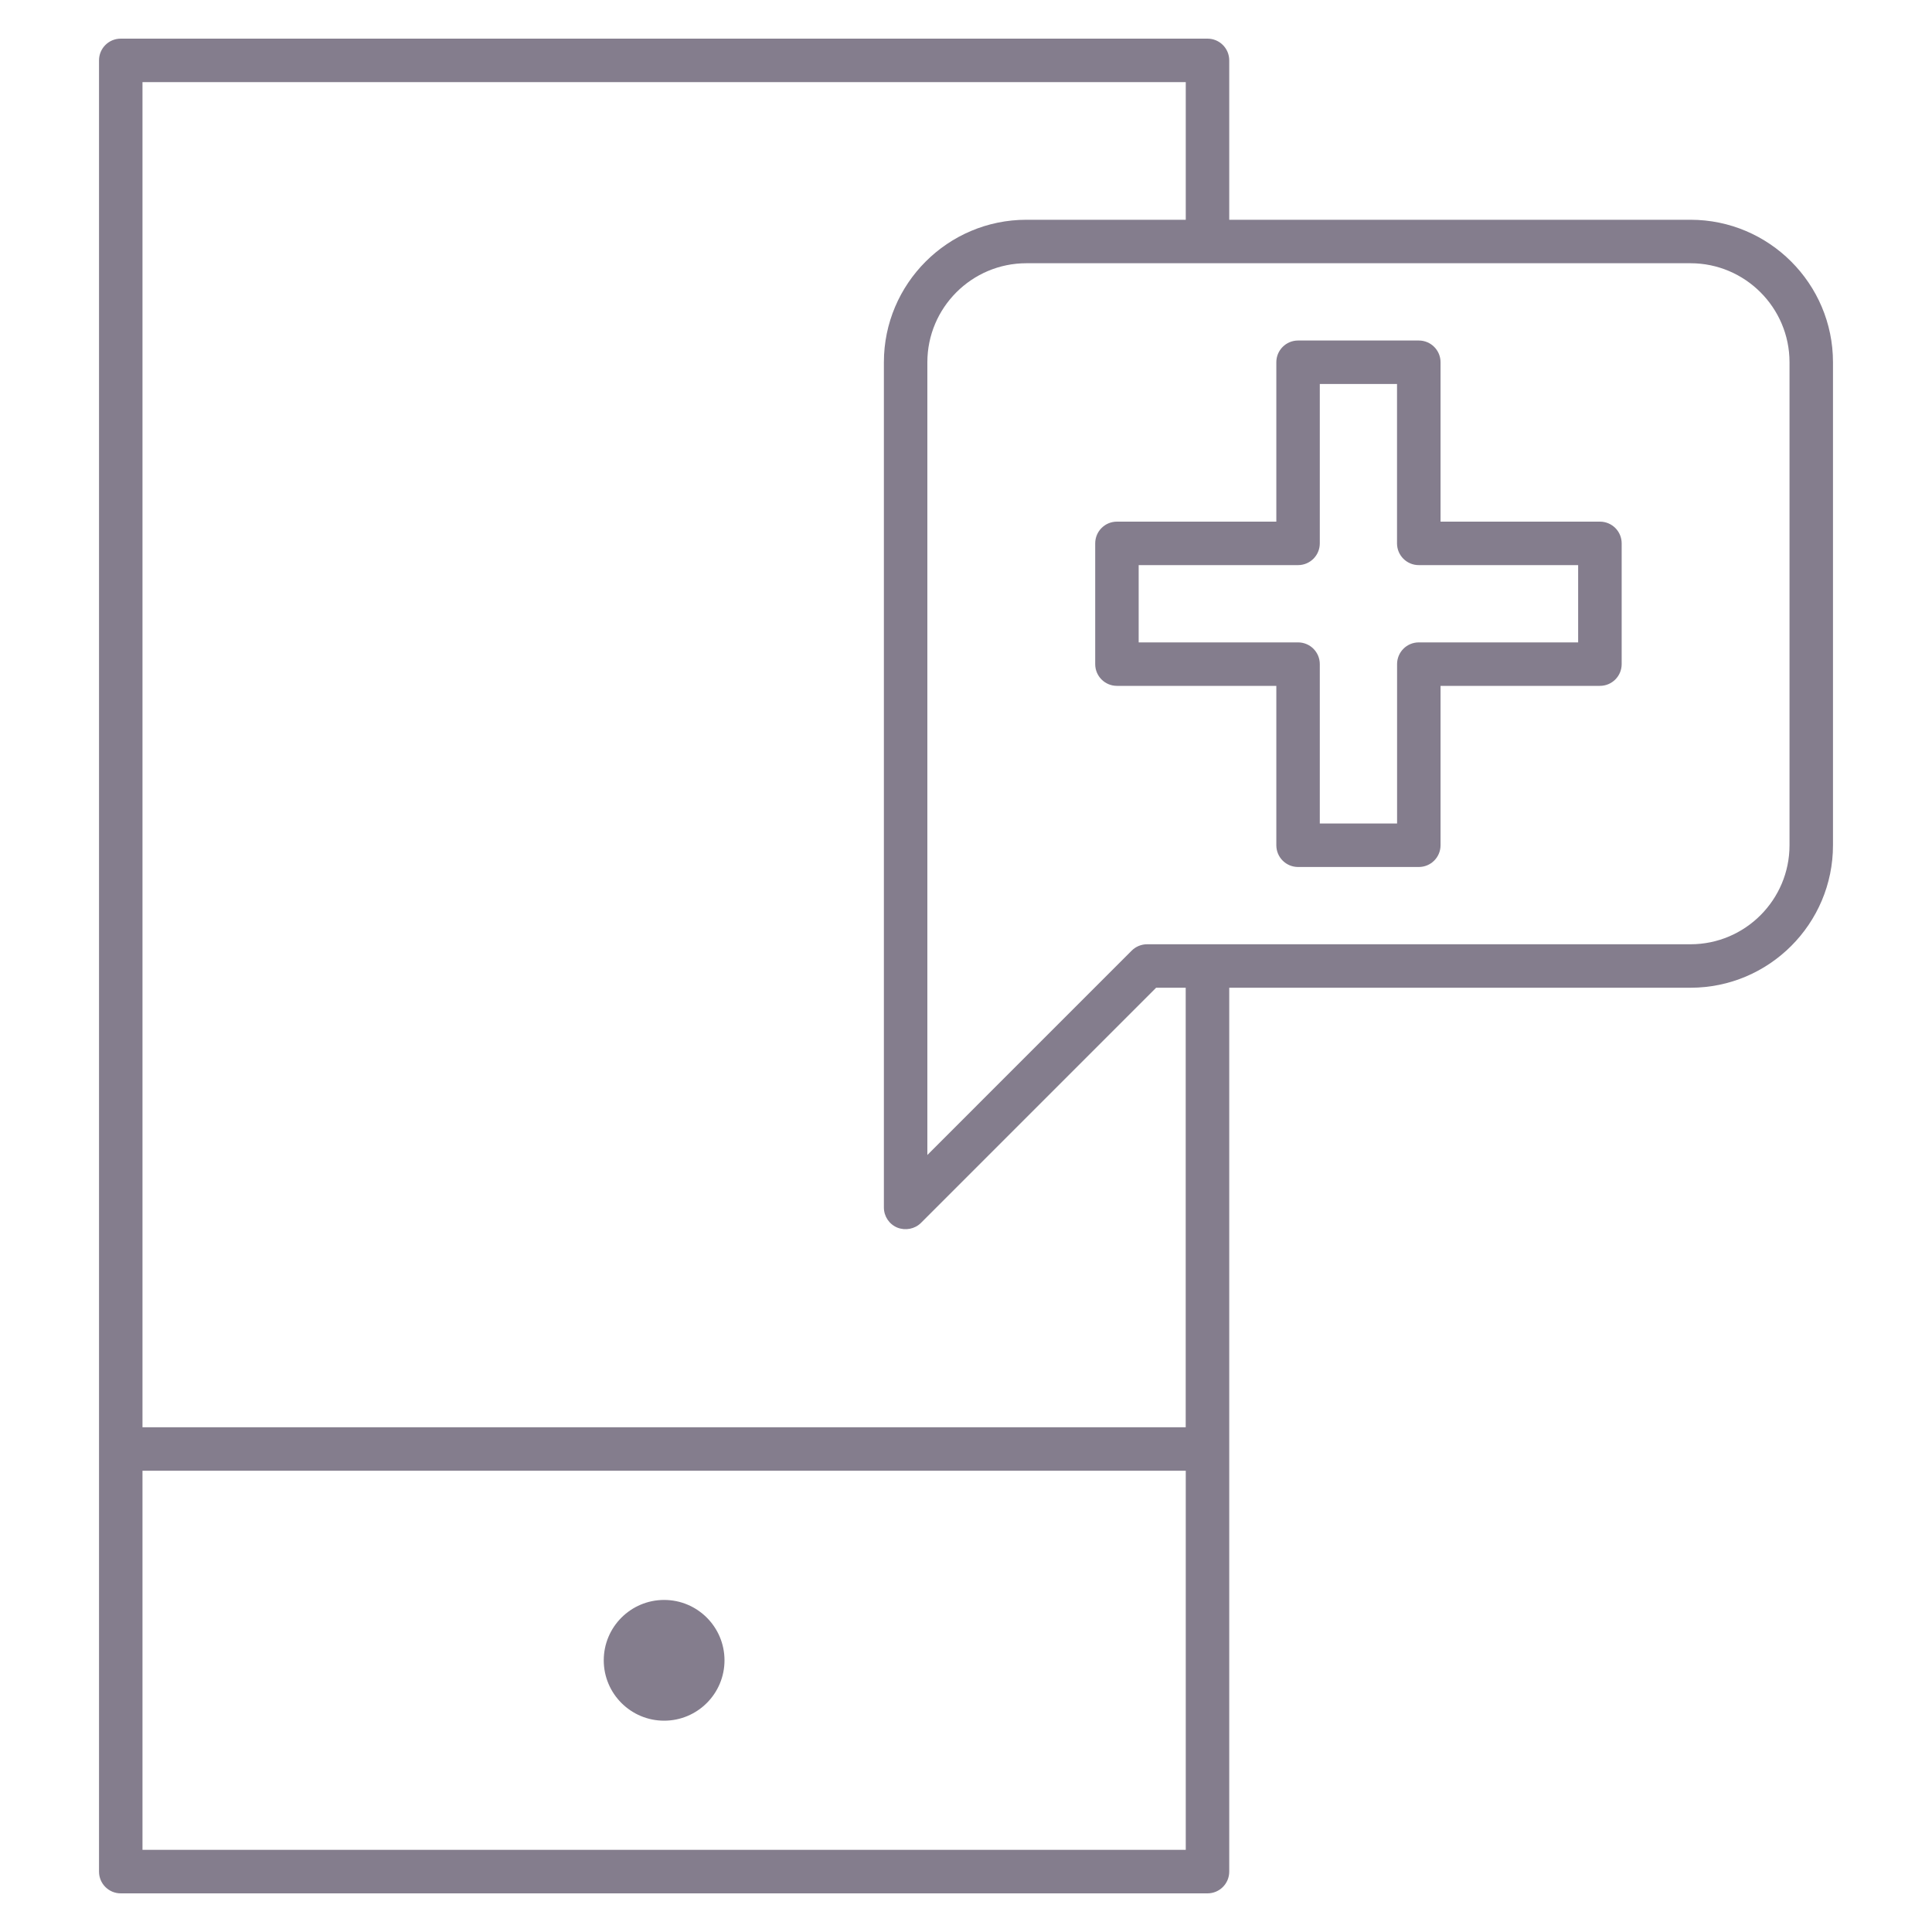 <svg width="200" height="200" viewBox="0 0 200 200" fill="none" xmlns="http://www.w3.org/2000/svg">
<g clip-path="url(#clip0_19367_13280)">
<path d="M68.75 178.125C65.3 178.125 62.5 175.325 62.5 171.875C62.5 168.425 65.3 165.625 68.75 165.625C72.2 165.625 75 168.425 75 171.875C75 175.325 72.2 178.125 68.75 178.125ZM127.25 193.75V102.25H175C183.138 102.25 189.75 95.631 189.75 87.5V37.5C189.75 29.369 183.131 22.75 175 22.75H127.25V6.25C127.25 5.006 126.244 4 125 4H12.5C11.256 4 10.25 5.006 10.25 6.25V193.75C10.25 194.994 11.256 196 12.5 196H125C126.244 196 127.25 194.994 127.25 193.75ZM14.75 152.25H122.75V191.494H14.75V152.25ZM14.75 8.5H122.75V22.75H106.25C98.119 22.75 91.5 29.369 91.5 37.5V125C91.5 125.913 92.044 126.731 92.888 127.081C93.725 127.413 94.7 127.231 95.338 126.594L119.681 102.25H122.744V147.75H14.75V8.5ZM175 27.25C180.65 27.25 185.25 31.85 185.25 37.5V87.5C185.25 93.15 180.656 97.75 175 97.75H118.75C118.15 97.75 117.575 97.987 117.156 98.406L96 119.563V37.5C96 31.85 100.6 27.25 106.25 27.25H175ZM149.125 87.5V71H165.625C166.869 71 167.875 69.994 167.875 68.75V56.25C167.875 55.006 166.869 54 165.625 54H149.125V37.5C149.125 36.256 148.119 35.25 146.875 35.25H134.375C133.131 35.25 132.125 36.256 132.125 37.5V54H115.625C114.381 54 113.375 55.006 113.375 56.25V68.75C113.375 69.994 114.381 71 115.625 71H132.125V87.5C132.125 88.744 133.131 89.75 134.375 89.75H146.875C148.119 89.75 149.125 88.744 149.125 87.5ZM136.625 68.75C136.625 67.506 135.619 66.5 134.375 66.5H117.875V58.5H134.375C135.619 58.5 136.625 57.494 136.625 56.25V39.75H144.619V56.25C144.619 57.494 145.625 58.5 146.869 58.5H163.369V66.5H146.875C145.631 66.5 144.625 67.506 144.625 68.75V85.25H136.625V68.75Z" fill="#847D8D"/>
</g>
<defs>
<clipPath id="clip0_19367_13280">
<rect width="200" height="200" fill="white"/>
</clipPath>
</defs>
</svg>
